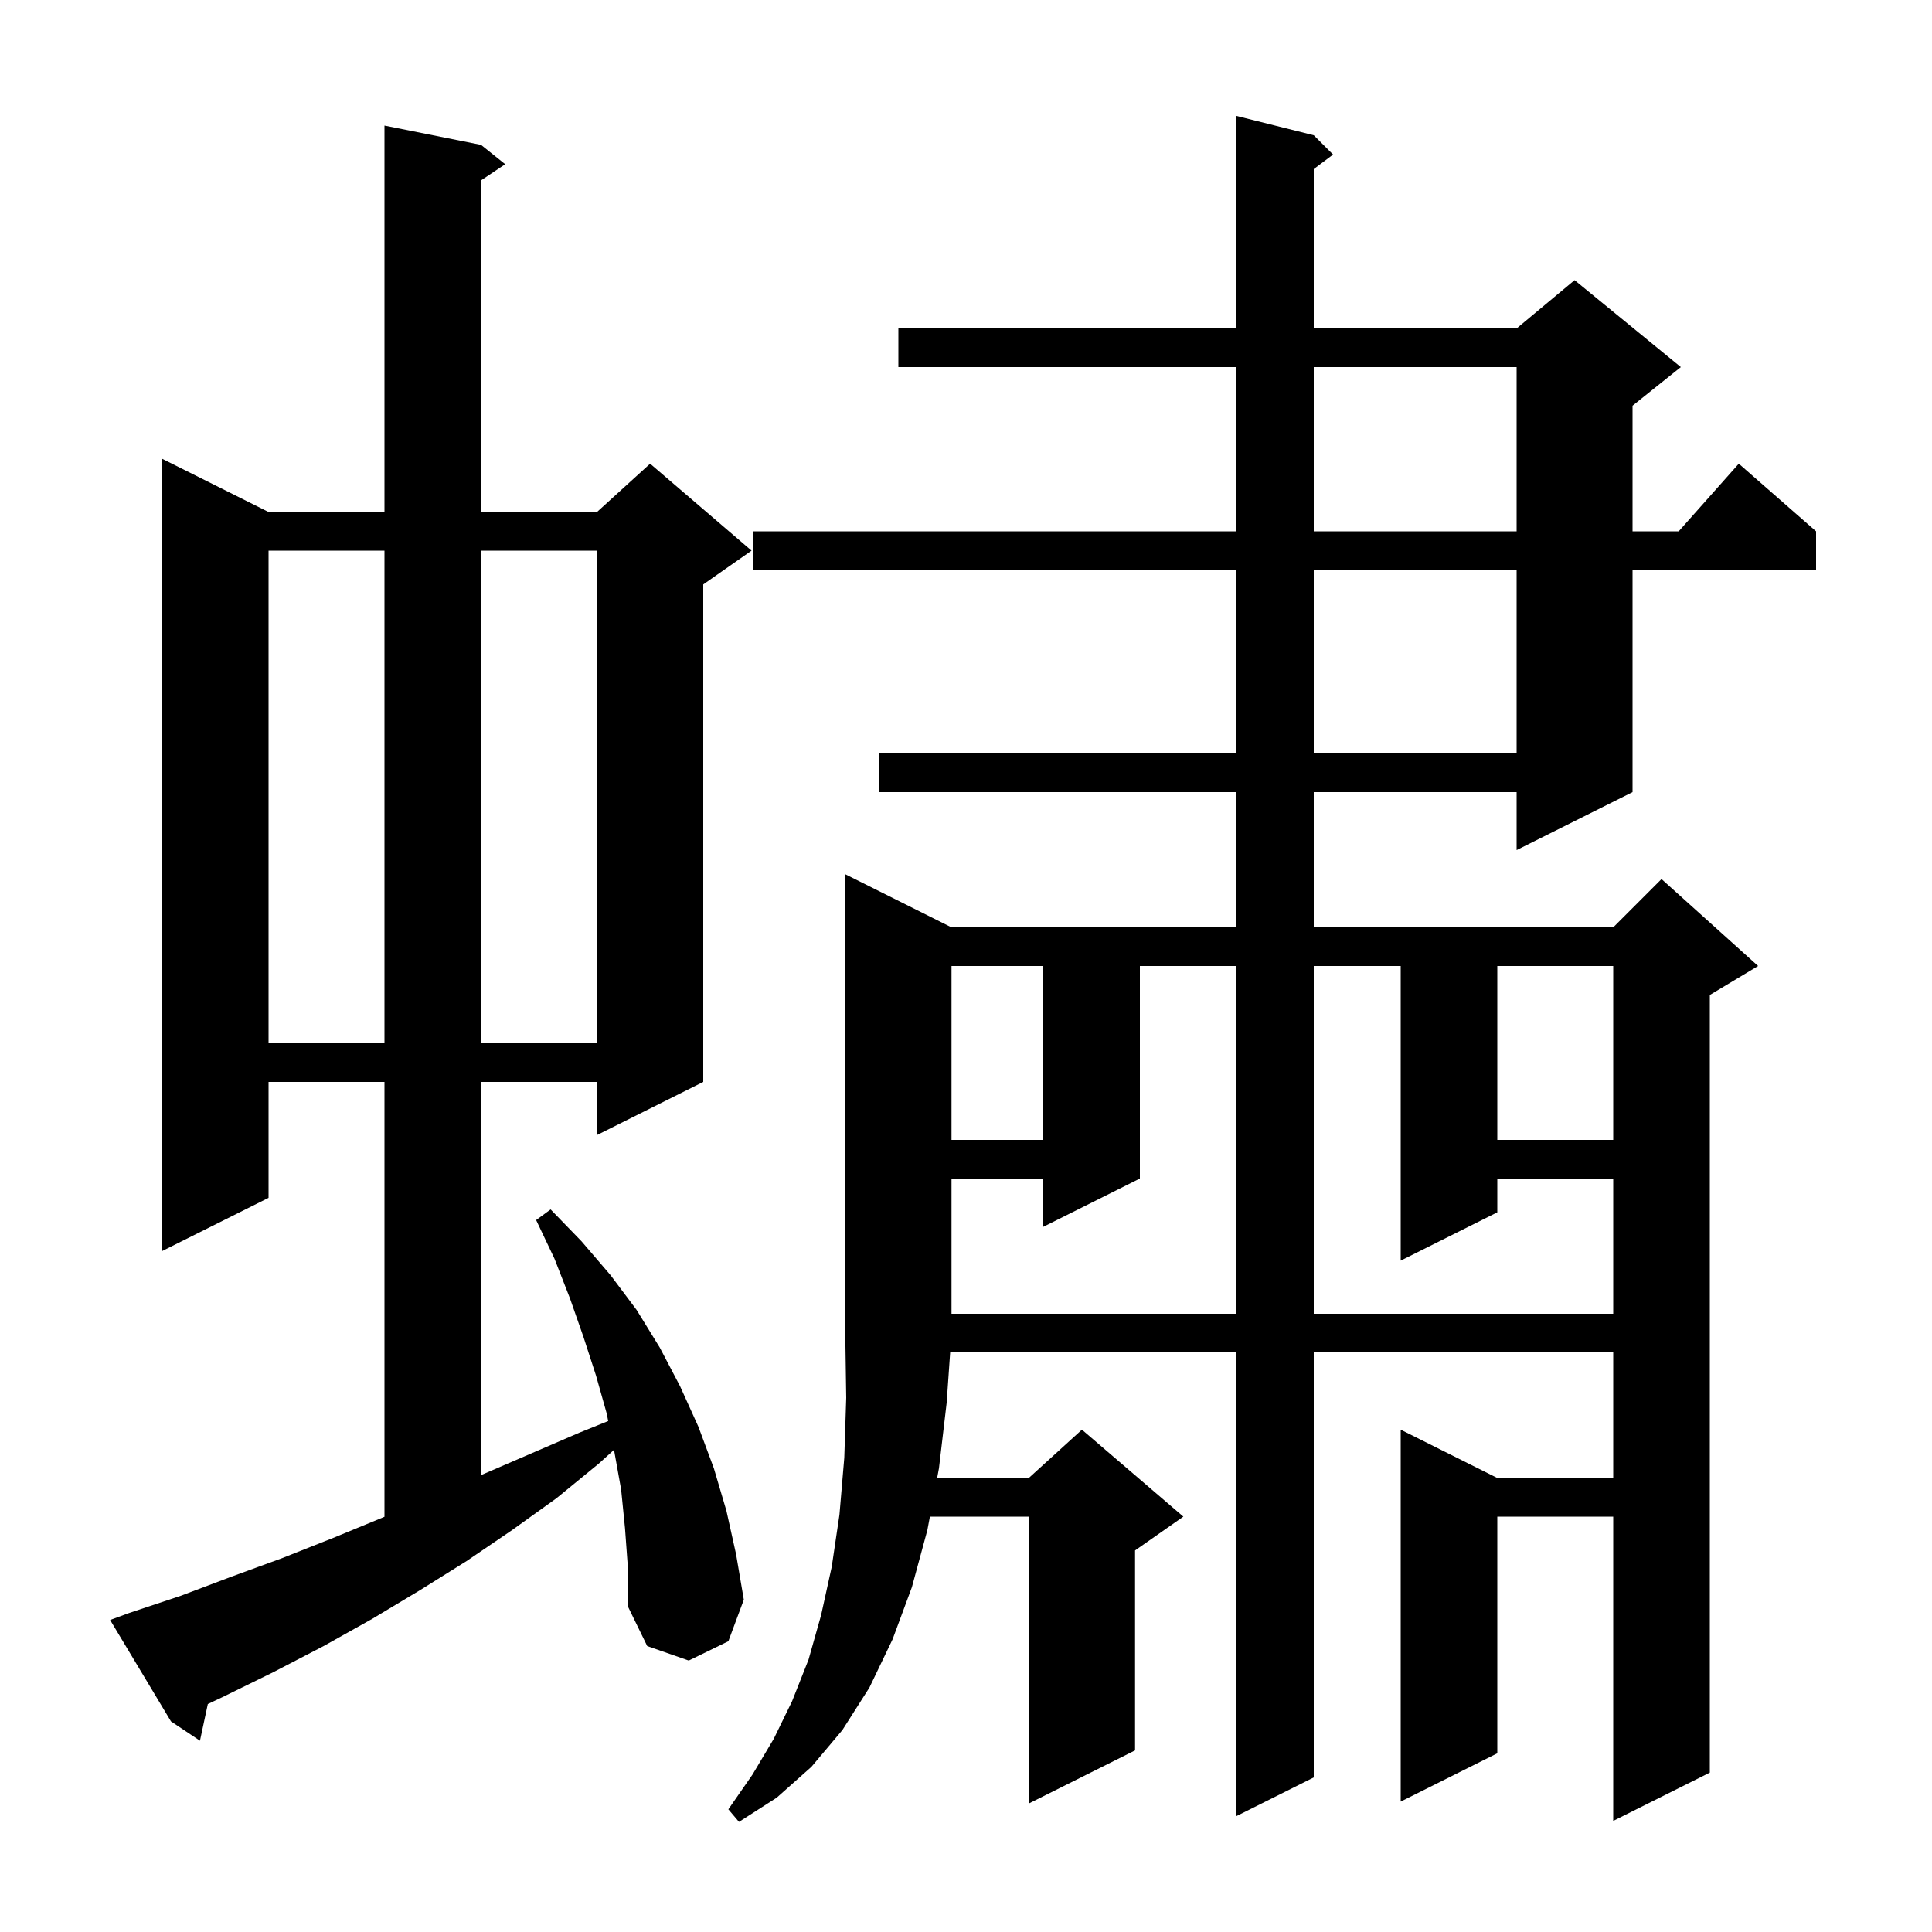 <svg xmlns="http://www.w3.org/2000/svg" xmlns:xlink="http://www.w3.org/1999/xlink" version="1.1" baseProfile="full" viewBox="0 0 200 200" width="200" height="200"><g fill="currentColor"><path d="M 98.5 96.0 L 128.0 96.0 L 128.0 82.0 L 91.0 82.0 L 91.0 78.0 L 128.0 78.0 L 128.0 59.0 L 78.0 59.0 L 78.0 55.0 L 128.0 55.0 L 128.0 38.0 L 93.0 38.0 L 93.0 34.0 L 128.0 34.0 L 128.0 12.0 L 136.0 14.0 L 138.0 16.0 L 136.0 17.5 L 136.0 34.0 L 157.0 34.0 L 163.0 29.0 L 174.0 38.0 L 169.0 42.0 L 169.0 55.0 L 173.778 55.0 L 180.0 48.0 L 188.0 55.0 L 188.0 59.0 L 169.0 59.0 L 169.0 82.0 L 157.0 88.0 L 157.0 82.0 L 136.0 82.0 L 136.0 96.0 L 167.0 96.0 L 172.0 91.0 L 182.0 100.0 L 177.0 103.0 L 177.0 183.5 L 167.0 188.5 L 167.0 157.0 L 155.0 157.0 L 155.0 181.5 L 145.0 186.5 L 145.0 148.0 L 155.0 153.0 L 167.0 153.0 L 167.0 140.0 L 136.0 140.0 L 136.0 184.0 L 128.0 188.0 L 128.0 140.0 L 98.361 140.0 L 98.0 145.2 L 97.2 152.0 L 97.013 153.0 L 106.5 153.0 L 112.0 148.0 L 122.5 157.0 L 117.5 160.5 L 117.5 181.2 L 106.5 186.7 L 106.5 157.0 L 96.263 157.0 L 96.0 158.4 L 94.4 164.3 L 92.4 169.7 L 90.0 174.7 L 87.2 179.1 L 84.0 182.9 L 80.4 186.1 L 76.5 188.6 L 75.4 187.3 L 77.9 183.7 L 80.1 180.0 L 82.0 176.1 L 83.7 171.8 L 85.0 167.2 L 86.1 162.2 L 86.9 156.8 L 87.4 150.9 L 87.6 144.7 L 87.5 138.0 L 87.5 90.5 Z M 64.7 158.2 L 64.3 154.2 L 63.6 150.3 L 63.558 150.09 L 62.0 151.5 L 57.6 155.1 L 53.0 158.4 L 48.3 161.6 L 43.5 164.6 L 38.5 167.6 L 33.5 170.4 L 28.3 173.1 L 23.0 175.7 L 21.514 176.401 L 20.7 180.2 L 17.7 178.2 L 11.4 167.7 L 13.3 167.0 L 18.7 165.2 L 24.0 163.2 L 29.2 161.3 L 34.5 159.2 L 39.6 157.1 L 39.8 157.014 L 39.8 112.0 L 27.8 112.0 L 27.8 124.0 L 16.8 129.5 L 16.8 47.5 L 27.8 53.0 L 39.8 53.0 L 39.8 13.0 L 49.8 15.0 L 52.3 17.0 L 49.8 18.667 L 49.8 53.0 L 61.8 53.0 L 67.3 48.0 L 77.8 57.0 L 72.8 60.5 L 72.8 112.0 L 61.8 117.5 L 61.8 112.0 L 49.8 112.0 L 49.8 152.7 L 60.0 148.3 L 62.961 147.104 L 62.8 146.3 L 61.7 142.4 L 60.4 138.4 L 59.0 134.4 L 57.4 130.3 L 55.5 126.3 L 57.0 125.2 L 60.2 128.5 L 63.2 132.0 L 65.9 135.6 L 68.3 139.5 L 70.4 143.5 L 72.3 147.7 L 73.9 152.0 L 75.2 156.4 L 76.2 160.9 L 77.0 165.6 L 75.4 169.9 L 71.3 171.9 L 67.0 170.4 L 65.0 166.3 L 65.0 162.3 Z M 118.0 100.0 L 118.0 122.0 L 108.0 127.0 L 108.0 122.0 L 98.5 122.0 L 98.5 136.0 L 128.0 136.0 L 128.0 100.0 Z M 136.0 100.0 L 136.0 136.0 L 167.0 136.0 L 167.0 122.0 L 155.0 122.0 L 155.0 125.5 L 145.0 130.5 L 145.0 100.0 Z M 155.0 100.0 L 155.0 118.0 L 167.0 118.0 L 167.0 100.0 Z M 98.5 100.0 L 98.5 118.0 L 108.0 118.0 L 108.0 100.0 Z M 27.8 57.0 L 27.8 108.0 L 39.8 108.0 L 39.8 57.0 Z M 49.8 57.0 L 49.8 108.0 L 61.8 108.0 L 61.8 57.0 Z M 136.0 59.0 L 136.0 78.0 L 157.0 78.0 L 157.0 59.0 Z M 136.0 38.0 L 136.0 55.0 L 157.0 55.0 L 157.0 38.0 Z "/></g></svg>